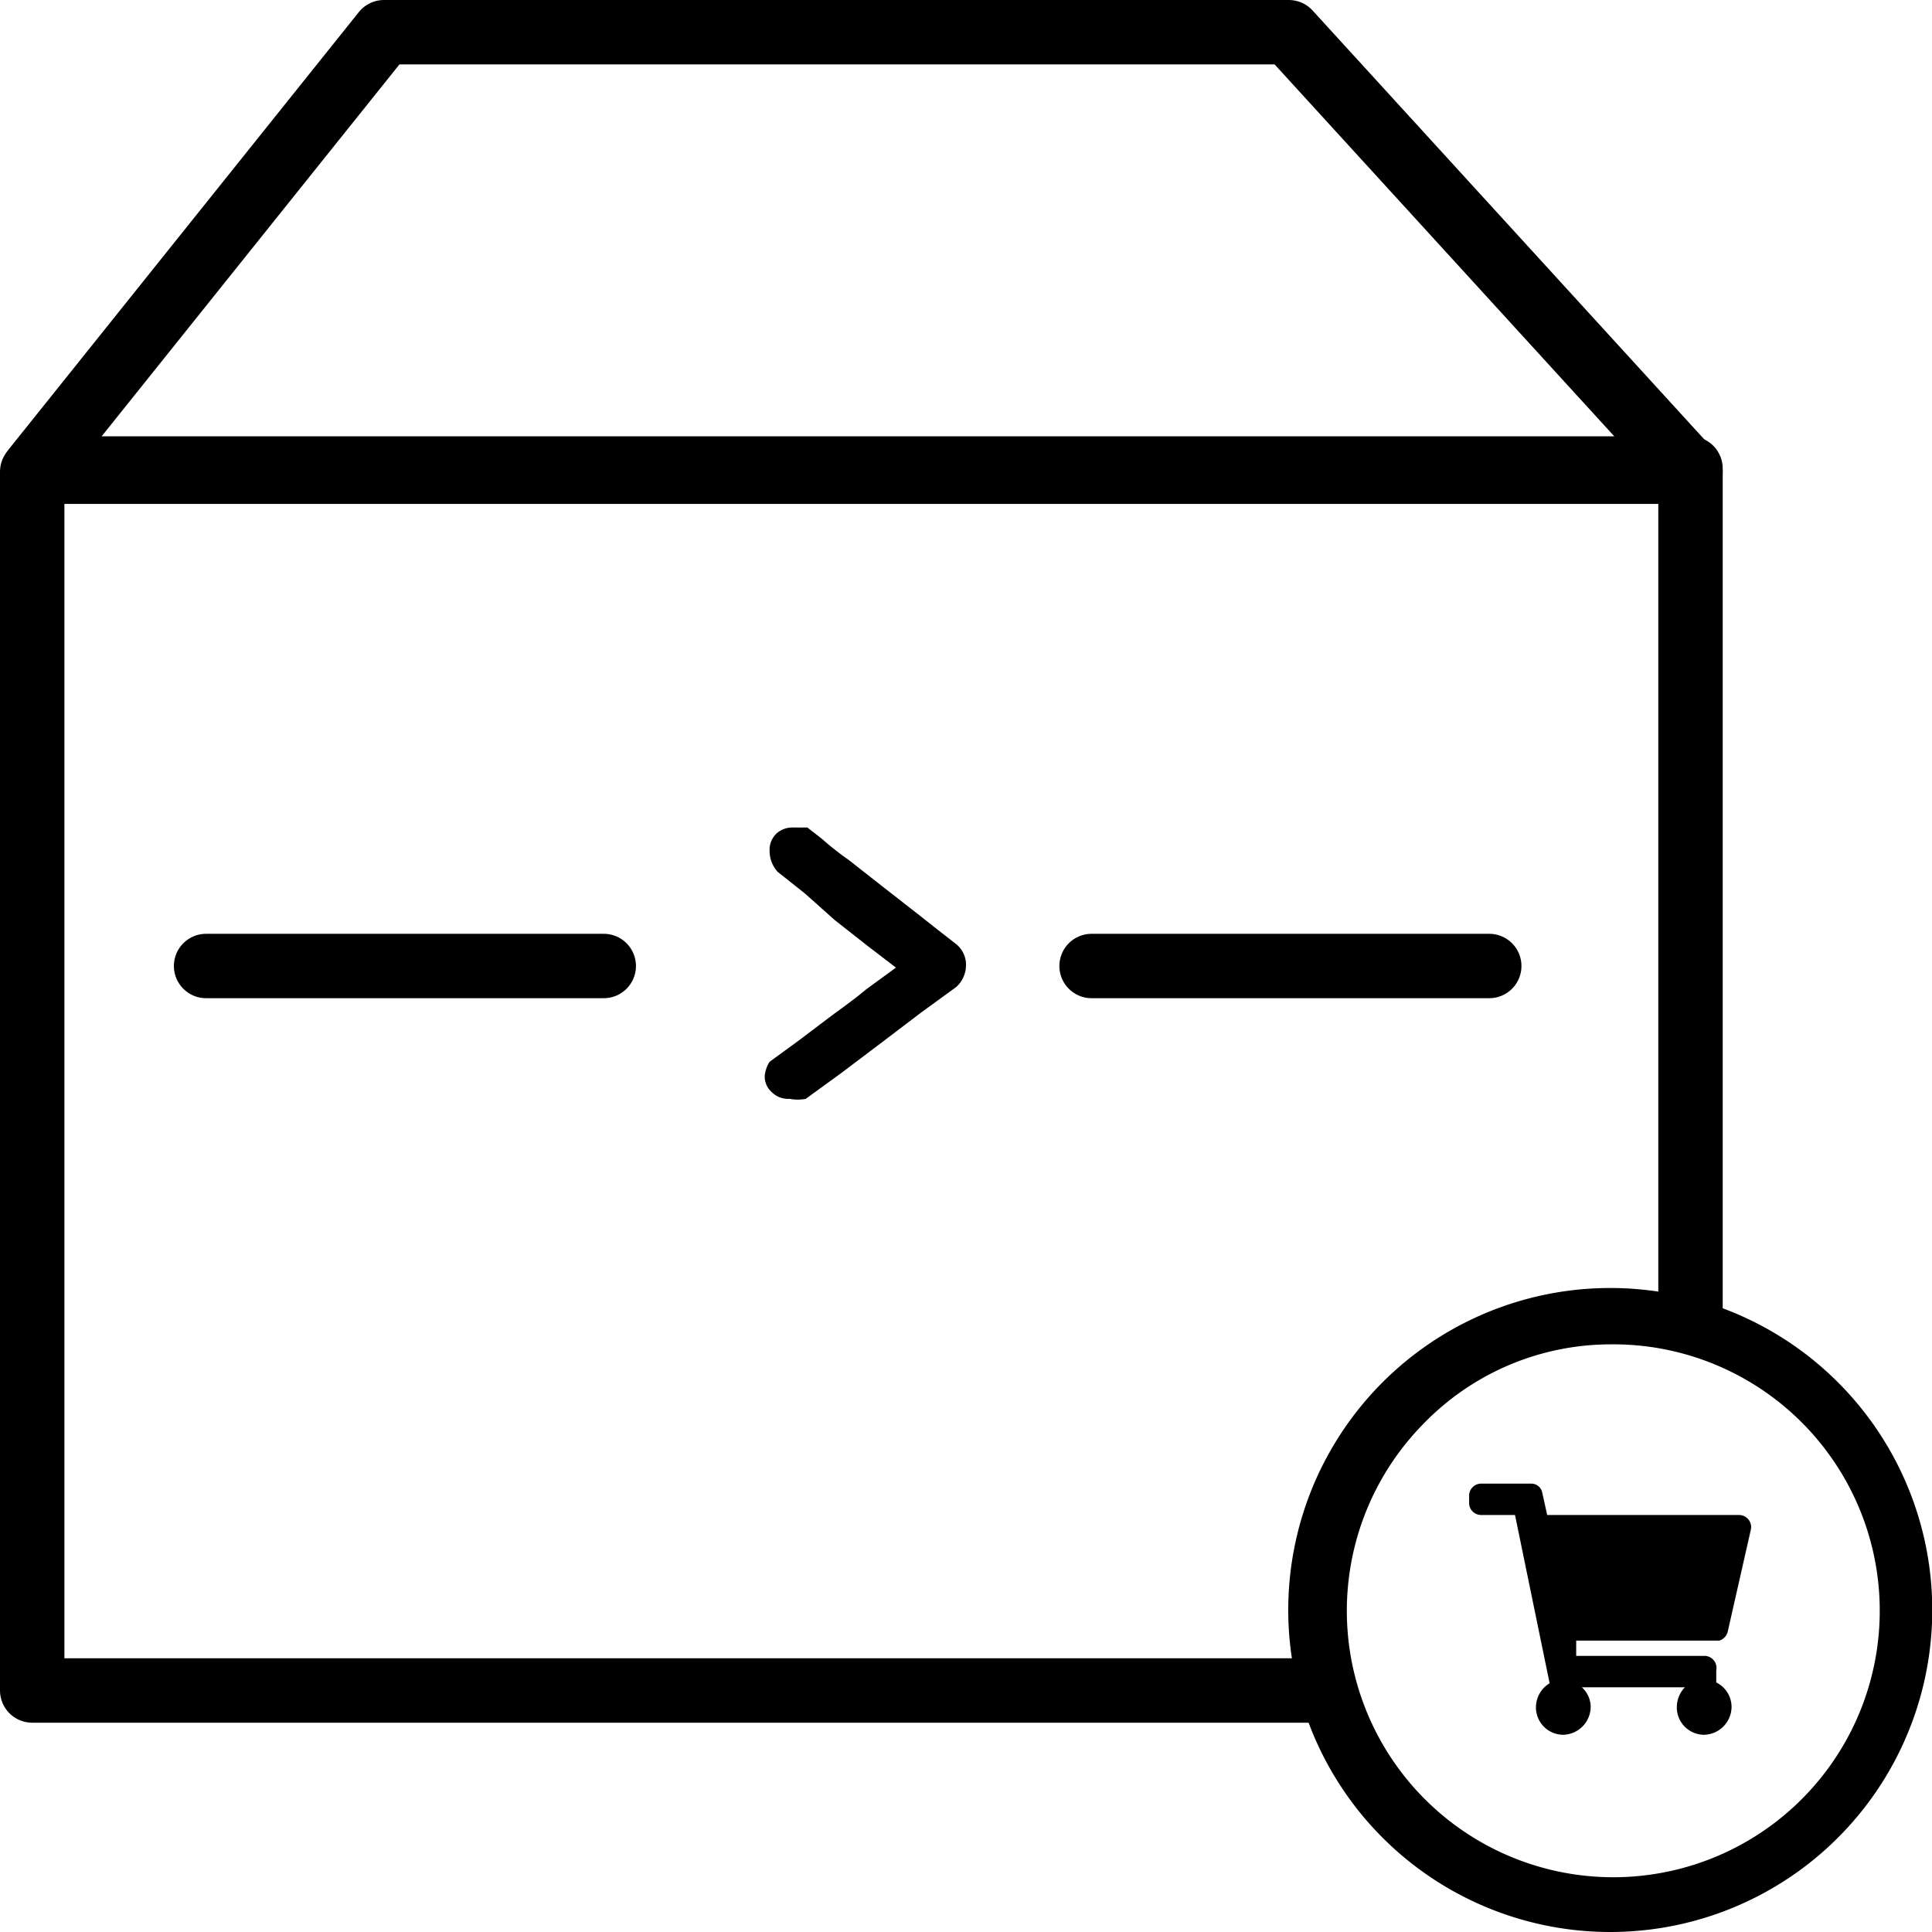 <svg id="magnitude-icon"
    xmlns="http://www.w3.org/2000/svg" viewBox="0 0 24 24">
    <defs>
        <style>.cls-1{fill:none;stroke:#000;stroke-linecap:round;stroke-linejoin:round;stroke-width:0.8px;}</style>
    </defs>
    <line class="cls-1" x1="2.56" y1="12" x2="7.5" y2="12"/>
    <line class="cls-1" x1="13.56" y1="12" x2="18.5" y2="12"/>
    <polygon class="cls-1" points="21 5.82 20.96 5.82 21 5.86 21 5.82"/>
    <path class="cls-1" d="M21,16.3V5.86H.4V21H16.3"/>
    <polygon class="cls-1" points="16.01 0.4 4.77 0.4 0.43 5.82 20.96 5.82 16.01 0.4"/>
    <path d="M9.56,13.19l.37-.27.41-.31c.15-.11.29-.21.42-.32l.37-.27-.34-.26-.42-.33L10,11.1l-.34-.27a.39.39,0,0,1-.1-.26.28.28,0,0,1,.08-.21.29.29,0,0,1,.22-.08l.17,0,.18.14a3.47,3.47,0,0,0,.33.26l.42.33.41.32.33.26.18.14A.33.33,0,0,1,12,12a.37.37,0,0,1-.12.26l-.44.32-.5.38-.49.37-.44.32a.51.51,0,0,1-.2,0,.29.29,0,0,1-.22-.08.26.26,0,0,1-.09-.21A.4.4,0,0,1,9.56,13.19Z"/>
    <path d="M20,16.7a3.31,3.31,0,1,1-2.33,1,3.24,3.24,0,0,1,2.33-1m0-.7a4,4,0,1,0,2.83,1.17A4,4,0,0,0,20,16Z"/>
    <path d="M21.46,20.28,21.75,19a.15.15,0,0,0-.15-.18H19.22l-.06-.27a.14.14,0,0,0-.14-.12H18.4a.15.15,0,0,0-.15.15v.1a.15.15,0,0,0,.15.14h.42l.43,2.09a.35.35,0,0,0-.17.3.34.34,0,0,0,.34.34.35.35,0,0,0,.34-.34.33.33,0,0,0-.11-.25h1.28a.36.36,0,0,0-.1.25.34.34,0,0,0,.34.34.35.35,0,0,0,.34-.34.34.34,0,0,0-.19-.31l0-.15a.15.15,0,0,0-.14-.18H19.58l0-.19h1.78A.16.16,0,0,0,21.46,20.28Z"/>
</svg>